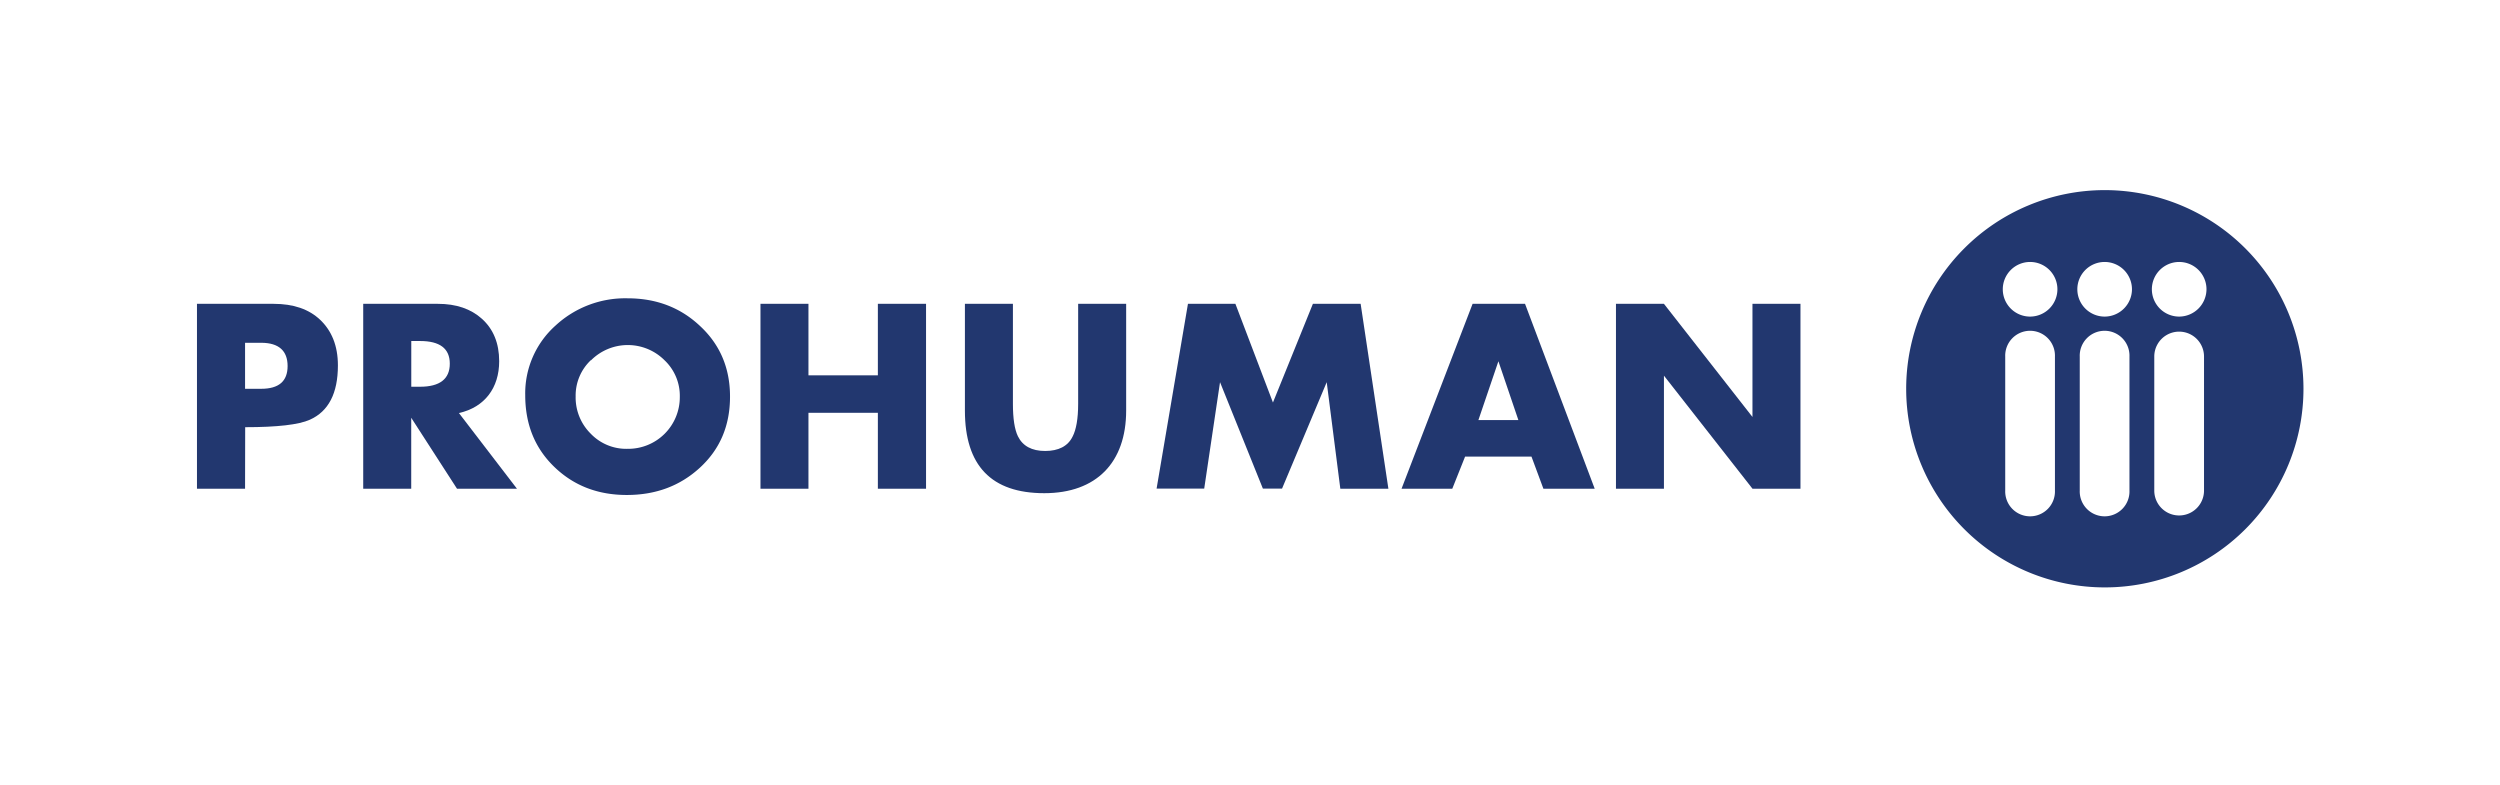 <svg id="Layer_1" data-name="Layer 1" xmlns="http://www.w3.org/2000/svg" viewBox="0 0 850.39 267"><defs><style>.cls-1{fill:#22376f;}</style></defs><title>Prohuman-logo2-blue-0220</title><path class="cls-1" d="M741.28,107.69a9.29,9.29,0,1,1,9.27-9.3,9.34,9.34,0,0,1-9.27,9.3m8.43,59.19a8.46,8.46,0,1,1-16.92,0V121.27a8.46,8.46,0,1,1,16.92,0Zm-33.79-59.19a9.29,9.29,0,1,1,9.28-9.3,9.32,9.32,0,0,1-9.28,9.3m8.43,59.19a8.46,8.46,0,1,1-16.91,0V121.27a8.46,8.46,0,1,1,16.91,0Zm-33.8-59.19a9.29,9.29,0,1,1,9.29-9.3,9.31,9.31,0,0,1-9.29,9.3M699,166.88a8.46,8.46,0,1,1-16.91,0V121.27a8.46,8.46,0,1,1,16.91,0ZM715.92,64.67a67.57,67.57,0,1,0,67.62,67.58,67.61,67.61,0,0,0-67.62-67.58"/><path class="cls-1" d="M83.36,166.25H67v-62.9H93.08c6.7,0,12,1.79,15.86,5.47s6,8.77,6,15.47c0,9.53-3.21,15.65-9.54,18.48-3.77,1.7-11.14,2.54-22,2.54Zm5.47-34c6,0,9-2.55,9-7.74s-3-7.91-9-7.91H83.36v15.65Z"/><path class="cls-1" d="M175.85,166.25H155.46l-15.58-24.14v24.14H123.55v-62.9h25.39q9.34,0,15,5.1c3.87,3.49,5.86,8.29,5.86,14.43,0,9.05-4.92,15.65-13.69,17.62Zm-32.95-34.7c6.7,0,10.1-2.64,10.1-7.83S149.6,116,142.9,116h-3v15.56Z"/><path class="cls-1" d="M238.13,110.9q10.19,9.46,10.19,24c0,9.89-3.4,17.91-10.28,24.22-6.71,6.14-14.92,9.25-24.83,9.25s-18.13-3.21-24.73-9.62-9.82-14.52-9.82-24.33A30.93,30.93,0,0,1,189,110.71a34.9,34.9,0,0,1,24.45-9.24C223.21,101.47,231.43,104.58,238.13,110.9ZM201,122.5a16.55,16.55,0,0,0-5.19,12.35,17.3,17.3,0,0,0,5.09,12.63,16.73,16.73,0,0,0,12.56,5.19A17.55,17.55,0,0,0,231.24,135a16.65,16.65,0,0,0-5.19-12.45,17.67,17.67,0,0,0-25,0Z"/><path class="cls-1" d="M298.61,127.68V103.35H315v62.9H298.61V140.42H275v25.83H258.68v-62.9H275v24.33Z"/><path class="cls-1" d="M344.55,137.4q0,7.48,1.7,11c1.61,3.3,4.72,5,9.25,5s7.74-1.6,9.35-4.9c1.23-2.35,1.89-6.13,1.89-11.12V103.35h16.33v36.31c0,17.63-10.1,28.1-27.85,28.1q-27,0-27-28.1V103.35h16.33Z"/><path class="cls-1" d="M404.09,103.35h16.14L433,136.92l13.59-33.57h16.24l9.44,62.9H455.92L451.29,130l-15.2,36.21h-6.51L415,130l-5.38,36.21H393.42Z"/><path class="cls-1" d="M498.36,155.31,494,166.25H476.74l24.17-62.9h17.84l23.7,62.9H525l-4.06-10.94Zm11.33-32.43-6.8,20h13.59Z"/><path class="cls-1" d="M549.68,103.35H566l30.11,38.48V103.35h16.33v62.9H596.13L566,127.78v38.47H549.68Z"/></svg>